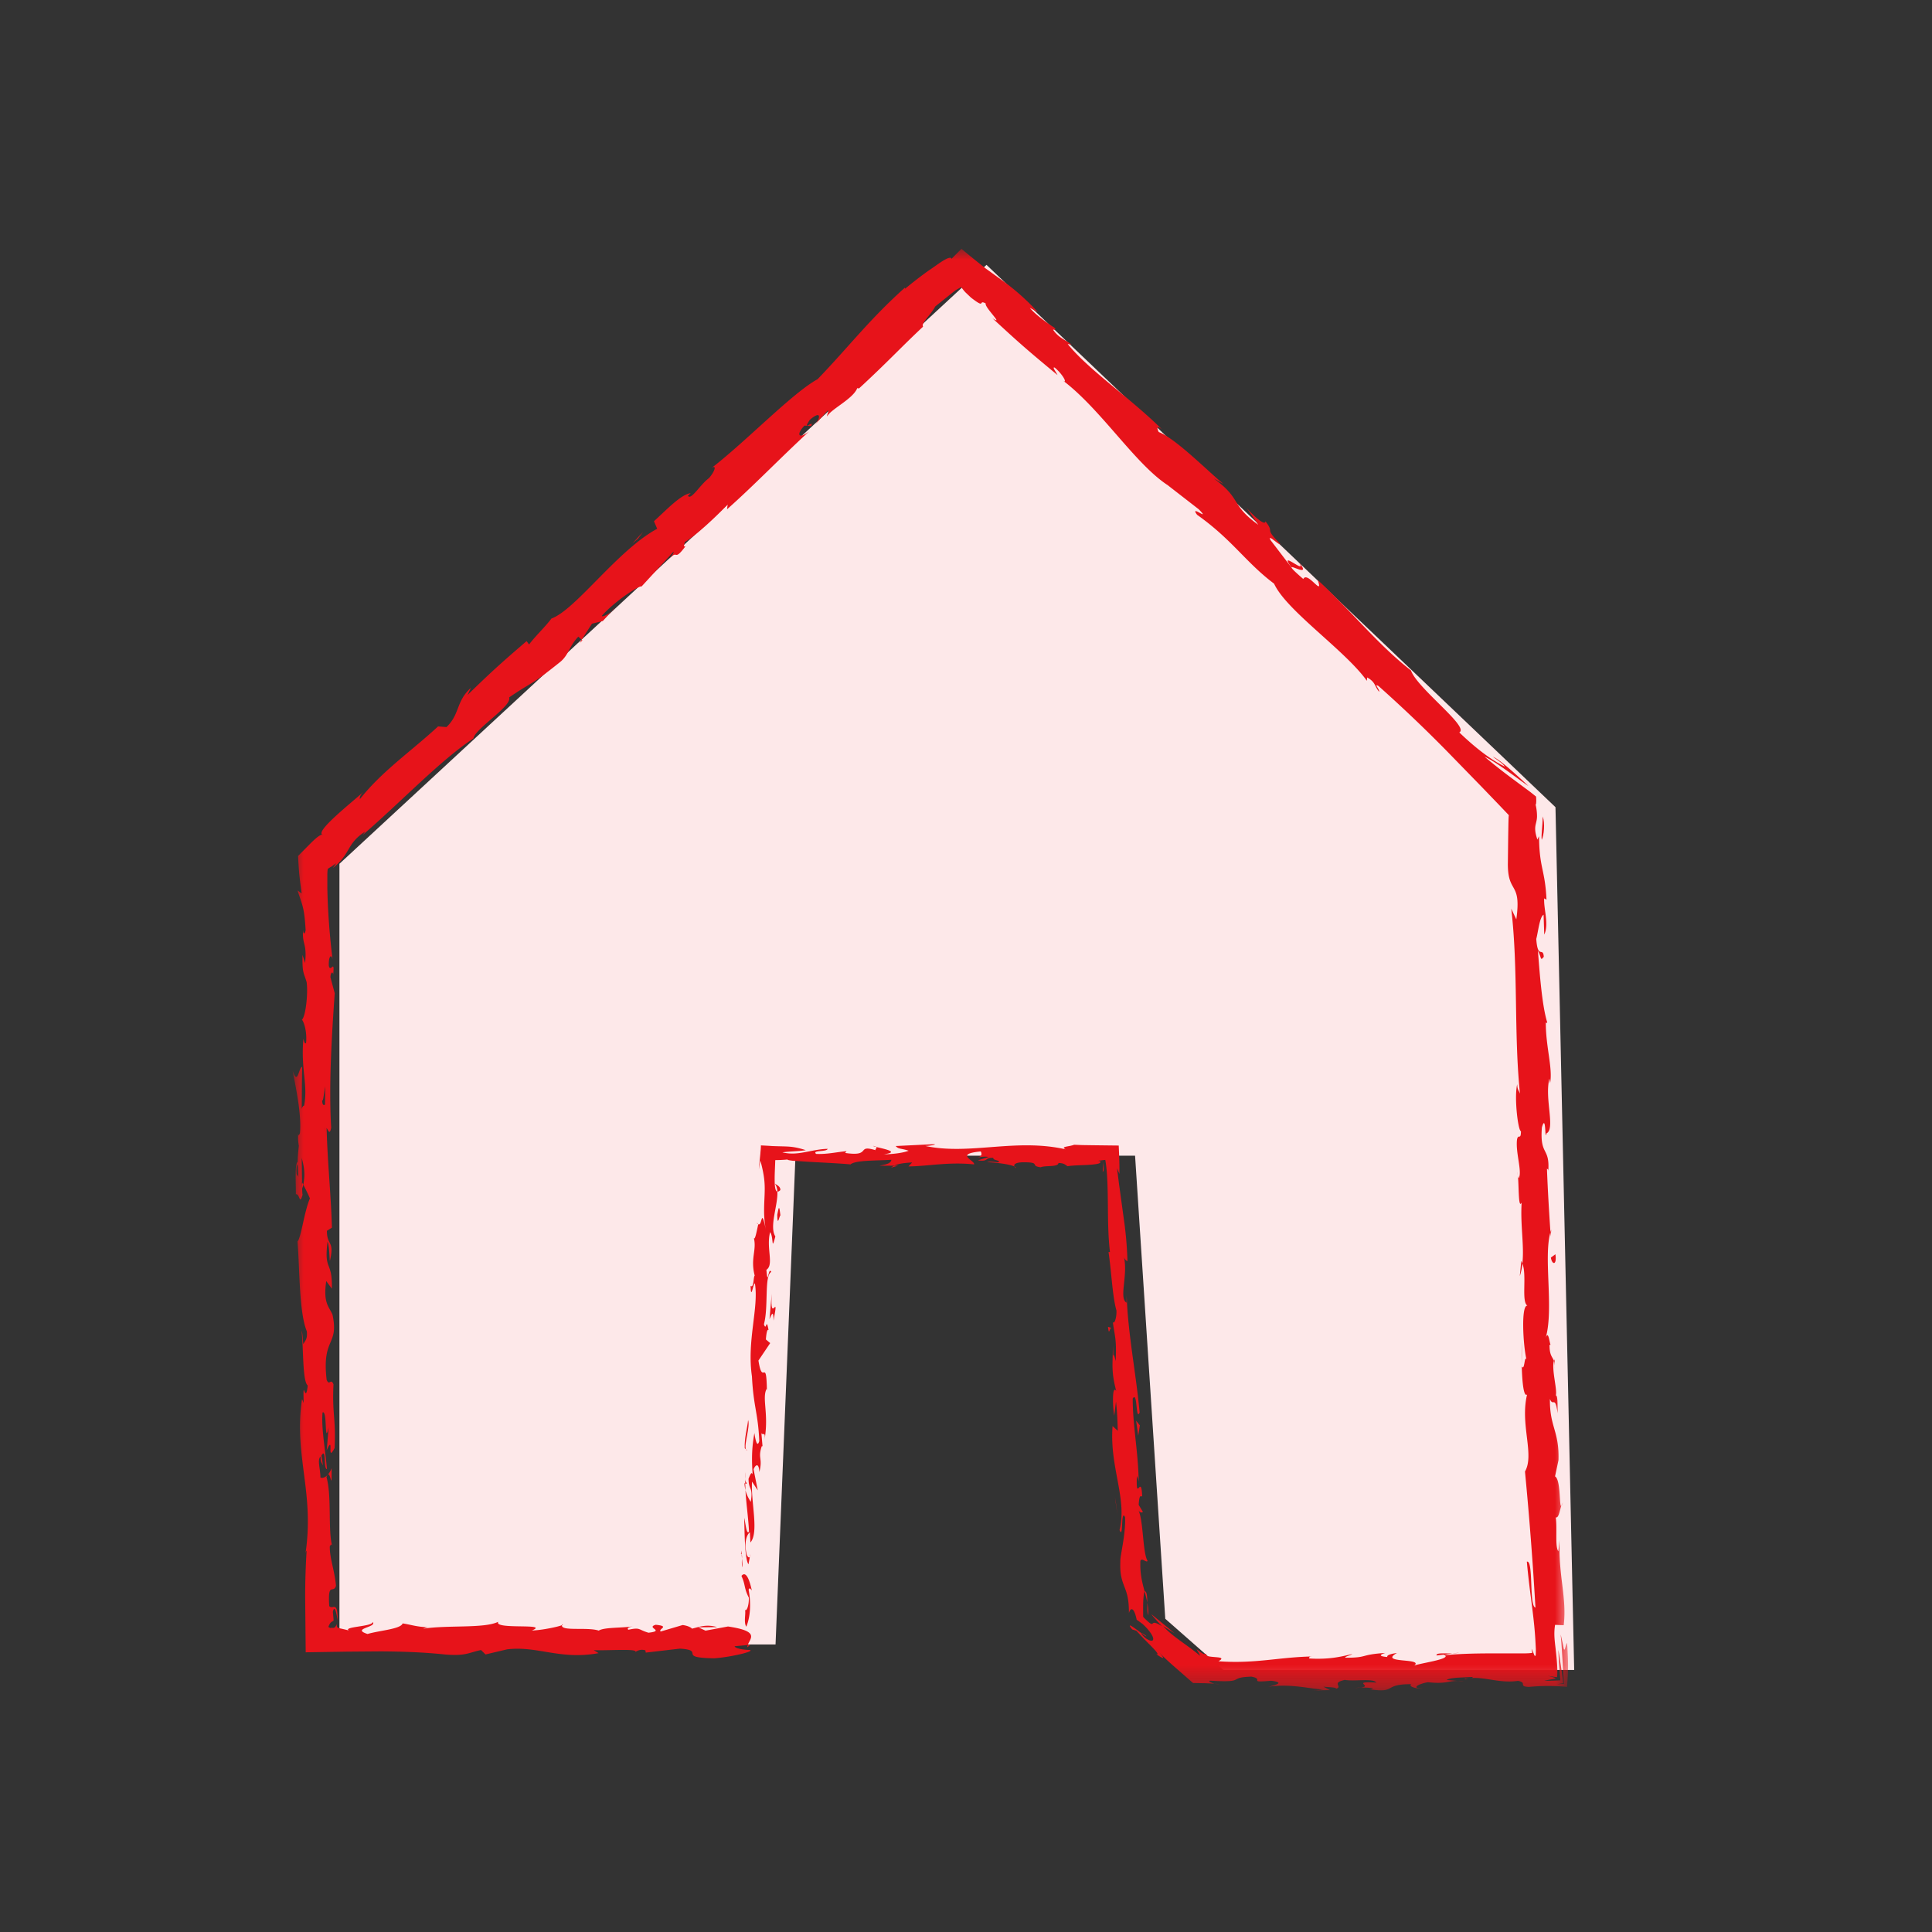 <svg xmlns="http://www.w3.org/2000/svg" xmlns:xlink="http://www.w3.org/1999/xlink" width="88" height="88" viewBox="0 0 88 88"><rect x="0" y="0" width="88" height="88" fill="#333333" stroke="none"/><defs><path id="jbelv2xf4a" d="M0 .006h.667v.655H0z"></path><path id="t159zfnhvc" d="M0 .13h.667v.407H0z"></path><path id="4tc0871wge" d="M.032 0h.603v.667H.032z"></path><path id="t7zptx1lxg" d="M0 0h58.09v65.69H0z"></path></defs><g fill="none" fill-rule="evenodd"><path fill="#FDE8E9" d="M35.325 74.904H15.461v-35.56l29.473-27.28L70.85 36.766l.852 39.298H55.727l-2.65-2.33-1.376-21.094H36.233z"></path><path d="M33.736 74.852c.052.134.185.065.174-.297l-.21-.265.036.562zM34.243 72.44c-.09-.428-.257-.926-.471-.659.195.429.102.527.336.99.01.363-.096.627-.175.563.051.13-.071.56.06.76.189-.464.22-1.058.105-1.686.053-.132.106 0 .145.032M50.265 52.92v-.004l-.14-.026a.476.476 0 0 0 .14.026v.004zM52.212 74.52c-.129-.105-.196-.135-.215-.125.125.091.23.164.215.126" fill="#E7131A"></path><g transform="translate(55.098 76.362)"><mask id="36cjyi934b" fill="#fff"><use xlink:href="#jbelv2xf4a"></use></mask><path d="M.443.343.223.328a.47.47 0 0 0 .22.015" fill="#E7131A" mask="url(#36cjyi934b)"></path></g><path d="m50.265 52.92-.04.448c.071-.004.038-.232.04-.448M33.91 67.552c.005.122.021.225.045.32l-.012-.3c-.012-.006-.022-.01-.034-.02M40.91 53.095h-.177a.946.946 0 0 0-.148.09l.326-.09zM35.543 54.207c.015-.167-.17-.233-.25-.3a.665.665 0 0 1 .115.37c.035.004.079-.016.135-.07M34.736 65.925l.017.209-.017-.21M46.21 53.136c.013.028.04.052.068.067 0-.024-.027-.046-.068-.067M25.596 73.99c-.006.014.003.023 0 .034.043-.018.057-.032 0-.033M34.179 74.919l-.119.01a.31.31 0 0 0-.026.105l.145-.115z" fill="#E7131A"></path><g transform="translate(61.982 76.486)"><mask id="msbbru47sd" fill="#fff"><use xlink:href="#t159zfnhvc"></use></mask><path d="M.398.459.367.456c-.18.021-.078.017.03.003" fill="#E7131A" mask="url(#msbbru47sd)"></path></g><path d="M59.166 25.618c.4.612-.986-.642-.34.23-.021-.121.907.46.34-.23M33.942 67.361l.01-.303a2.087 2.087 0 0 0-.01.303M58.826 25.849v.001l.067.089c-.027-.038-.043-.058-.067-.09" fill="#E7131A"></path><g transform="translate(70.787 68.183)"><mask id="ep1pi7477f" fill="#fff"><use xlink:href="#4tc0871wge"></use></mask><path d="M.404.252a.468.468 0 0 0-.078.163C.345.409.368.372.404.252" fill="#E7131A" mask="url(#ep1pi7477f)"></path></g><path d="m66.398 76.565.29.026a2.276 2.276 0 0 0-.29-.026M70.795 62.347c.011-.158.036-.213.006-.427a.32.32 0 0 0-.021.066c.027.077.041.18.015.36M70.657 56.005c-.014.034-.024.078-.036.118l.015.2.02-.318zM15.104 66.872a.937.937 0 0 1-.168.293c.133-.097.18.835.168-.293M34.015 67.553c-.046-.04-.067-.094-.073-.192 0 .073 0 .143.002.211.026.02.053.025.07-.02M69.312 62.121l.006-1.008a16.5 16.5 0 0 0-.006 1.008M28.006 27.678l-.155.173a.623.623 0 0 0 .155-.173M69.225 58.123a2.59 2.59 0 0 0 .117-.57c-.015-.042-.028-.09-.05-.116l-.067.686zM14.934 67.167l.002-.002-.002.002z" fill="#E7131A"></path><g transform="translate(13.333 11.333)"><mask id="2sjqijsxyh" fill="#fff"><use xlink:href="#t7zptx1lxg"></use></mask><path d="M.18 42.144c-.027-.298.01-.398.048-.44l.023.523.022.035a.292.292 0 0 1-.094-.118m1.299-3.987-.007.818c-.065.066-.132-.006-.128-.196.043.103.08-.341.135-.622m.003 1.885h.004l.01.463-.014-.463m.565 22.417c.005-.932-.241-.444-.383-.641-.07-1.146.182-.53.308-.92-.066-.716-.292-1.265-.282-1.799.04-.04.055-.144.106-.022-.196-.756-.01-2.246-.256-3.128a.267.267 0 0 1 .062-.115c-.124.143-.249.165-.338.135-.004-.43-.156-.798.005-.96-.005.264.06.286.11.409l-.07-.451c.232-.406.08.616.252.616-.075-.88-.267-1.905-.201-2.579.226-.141.076 1.576.277.677l-.087 1.042c.358-.796-.024.634.358-.098.065-1.372-.116-1.536-.05-2.904-.126-.309-.186.102-.312-.207-.226-1.946.57-1.532.268-2.963-.151-.37-.437-.514-.286-1.532l.256.347c.026-1.329-.368-.759-.196-2.15.101.247.085 1.044.116.843.202-.902-.146-.638-.146-1.33l.228-.144c-.036-1.415-.2-2.974-.242-4.54.068.086.139.355.208-.012-.113-1.976.028-4.218.162-6.125l-.195-.728c.002-.17.088-.314.126-.13.074-.744-.124-.04-.2-.397-.015-.422.111-.558.17-.29a33.669 33.669 0 0 1-.191-2.086c-.024-.392-.04-.794-.046-1.184v-.574c.002-.162.008-.186.018-.274.05-.035.098-.067.143-.092l.034-.019.071-.052.14-.098-.153.22c.832-.661.615-1.115 1.469-1.657l-.117.156c1.77-1.524 3.542-3.408 5.05-4.401.057-.437 1.78-1.477 1.624-1.867 1.11-.763.878-.452 2.345-1.631.38-.327.382-.688.808-1.139l.151.14.471-.729.496-.124.391-.434c-.179.149-.424.267-.439.2.604-.685 1.722-1.4 1.81-1.337l1.459-1.587c.021.093-.223.358-.397.59.7-.933.3.017.941-.837-.135.061-.027-.142-.038-.189.47-.265 1.345-1.073 1.957-1.711l-.028.218c1.194-1.056 2.419-2.332 3.734-3.544-.516.387-.574.106-.206-.267l.302.017c.157-.329-.458.312-.06-.281.508-.435.498-.124.264.189l.546-.608c.078.016-.038.17-.018.264.152-.325 1.177-.792 1.37-1.29l.078.016c1.314-1.213 1.858-1.819 2.919-2.816-.106-.157.34-.514.555-.92l.826-.66.096-.075.042-.024.079-.045.137-.075.128.163.063.07.254.242c.72.557.301.067.673.268-.07.169.874 1.046.306.674 1.139 1.048 1.454 1.34 2.967 2.59-.105-.198-.257-.384-.128-.341.277.225.536.61.442.633l-.08-.052c1.767 1.332 3.328 3.86 4.84 4.81l-.083-.056 1.441 1.118c.584.598-.45-.252-.077.25 1.614 1.144 2.21 2.164 3.508 3.138.556 1.226 3.229 3.03 4.226 4.424l.012-.153c.395.216.334.413.548.653.03-.098-.269-.402-.029-.262a64.307 64.307 0 0 1 3.151 3.004l1.547 1.589.77.8.383.402c.089.09.079.086.081.094l.009.025c-.022-.13-.027.496-.035.898l-.016 1.298c-.001 1.383.63.771.385 2.52l-.23-.49c.324 2.784.114 5.704.398 8.43-.055-.162-.121-.166-.126-.432-.148.58.038 2.133.17 2.14-.006.426-.116.101-.177.364-.082.581.235 1.448.083 1.759-.025.053-.056-.161-.07-.267.086.375.018 1.757.195 1.392-.066 1.027.125 1.958.033 2.778.218.529-.062 1.757.234 1.92-.303-.067-.204 1.802-.048 2.447-.096-.215-.082.565-.214.314.02.74.091 1.416.243 1.284-.331 1.37.35 2.732-.096 3.509.21 2.193.363 4.224.477 6.198-.302-.064-.078-2.184-.392-2.092.083.936.194 1.673.281 2.408.044.368.081.736.105 1.128l.023.428c.002.098 0 .199-.007.296-.004.018-.008.03-.013.032-.05-.014-.057-.032-.053-.051-.041-.092-.09-.229-.122-.269.014.058.024.12.033.182a2.297 2.297 0 0 1-.184.018l-.1.004-.19.002-1.203-.001c-.79 0-1.558.01-2.31.084.004-.028.184-.059.354-.082-.328.01-.764-.044-.727.093l.32-.037c.525.198-1.304.414-1.363.519.558-.392-1.646-.098-.761-.594-.216.026-.487.091-.437.182-.321-.026-.423-.08-.098-.184-1.176.075-.758.22-1.824.217.003-.066.218-.092.329-.17-.54.13-1.083.259-1.983.203.054-.04-.05-.092.218-.091-1.547.02-2.637.343-4.334.219.25-.144.106-.168-.112-.186-.11-.01-.237-.018-.343-.04-.113-.021-.1-.056-.111-.118l-.095.021-.106-.058a.711.711 0 0 1-.098-.069l-.133-.098c.058.104.153.241.155.297l-.186-.155-.228-.177-.452-.327c-.295-.214-.573-.425-.804-.683l.514.315-1.055-.864c.056.091.286.335.473.542-.346-.22-.382-.146-.425-.112-.039.038-.112.012-.431-.314.031.021.032.018.006-.009l-.001-.471c.002-.244.016-.514.065-.687v.003c-.104-.39-.214-.79-.19-1.384.069-.159.282.105.328.002-.233-.376-.18-1.865-.433-2.344.063.161.194.162.217.106l-.19-.316c.03-.373.053-.429.16-.376-.041-1.114-.291.374-.242-.954.02.102.042.051.082.265-.016-1.33-.274-2.553-.27-3.776.226-.376.13 1.06.314.635-.16-1.753-.537-3.616-.59-5.319l-.006.319c-.368-.213.091-1.277-.13-2.126.04.209.213.264.17.209a16.29 16.29 0 0 0-.157-1.843l-.146-1.064-.081-.588-.09-.715.109.263c.008-.352-.008-.806-.032-1.294l-1.185-.014-.475-.007-.372-.015c-.22.091-.644.076-.386.208-2.289-.517-4.366.278-6.396-.154.242 0 .578-.079.385-.08l-1.73.084c.137.154.227.094.59.214-.219.091-.707.162-1.135.162.778-.102-.007-.248-.343-.334.056.048-.059.1-.03.148-.904-.274-.152.31-1.385.125l.065-.08c-.462.04-.887.147-1.385.124-.206-.178.492-.083.523-.23-.35.005-.695.09-1.031.15-.34.062-.647.1-1.029.01.15-.025.371-.037.558-.05.18-.012.362-.025.51-.05-.65-.209-.84-.155-1.543-.189l.072.005-.564-.03-.108 1.095.073-.408c.202.756.21 1.094.19 1.596-.019.483-.059 1.003.07 1.598-.241-1.156-.16-.196-.357-.292-.068.299-.15.754-.202.621.14.563-.166.924.04 1.72-.066.032-.03.595-.188.463.022.726.12-.167.199-.103.177 1.125-.376 2.611-.137 4.229.069 1.388.278 1.654.334 2.942-.122.429-.222-.364-.222-.364-.124.695-.128 1.222-.08 1.884-.052-.136-.105-.001-.186.197-.005.53.222.363.098 1.057-.068-.123-.178-.281-.24-.539.034.625.131 1.246.163 1.893-.12.167-.156-.396-.22-.626.021.727.025 1.882.195 2.114l.084-.463c-.002.265-.16.13-.184-.067-.116-.626.098-.893.164-.926l.024.462c.4-.457.014-1.848.074-2.772l.261.397-.191-.958c.08-.199.24-.33.263.128.164-.658-.075-.591.101-1.155.027-.062.039-.032.048.026l-.056-.651c.052.13.2-.1.143.297.207-1.156-.131-1.884.097-2.313l.012.098c-.027-1.617-.196-.164-.386-1.384l.535-.794-.197-.167c.014-.166.043-.494.122-.43-.114-.626-.093.102-.21-.263.218-.794.004-2.213.335-2.38-.143-.293-.15.761-.223-.098.358-.23-.02-.991.17-1.717.171.232.048.922.238.196-.286-.454.124-1.422.092-2.042-.094-.014-.122-.22-.123-.526-.003-.283.017-.568.027-.908.188-.002.375-.009.558-.028-.007.021.09.039.237.057l.775.051c.616.034 1.362.069 1.844.113l-.029.04c.187-.244 1.181-.198 1.906-.249-.029.147-.159.205-.551.27l.68-.001c.161-.078.374-.12.815-.147l-.17.182c.905-.01 1.824-.215 2.99-.093.066-.17-.927-.475.306-.59.045.093.091.25-.231.289.105-.012.376-.077.589-.038l-.493.156c.532.068.278-.13.703-.116-.009.132.314.094.253.199-.108.013-.37-.055-.533-.003.479.024 1.058.102 1.249.202-.042-.076 0-.178.35-.195.907-.01.311.159.84.226.219-.091.797.003.812-.193.266.001.314.092.417.146.117-.022.313-.034.532-.044l.34-.013.214-.015c.247-.021.491-.058.383-.162l-.082-.014.064-.009h-.003.003l.264-.032c.048.263.074.551.09.886.018.37.024.743.028 1.115.008.746.01 1.488.096 2.196l-.066.002c.135.904.177 2.02.36 2.659.018.269-.078.642-.164.533.095.691.174.764.131 1.774-.16-.69-.086.248-.13-.71.001.906-.09 1.118.153 2.075-.19-.32-.168.693-.09 1.119l.08-.64c.056.48.068.903.082 1.332l-.237-.217c-.149 1.865.676 3.3.317 4.736.187.479.044-1.01.253-.585.026.851-.234 1.757-.217 2.023-.024.586.075.852.178 1.125.052.136.106.274.146.454.02.09.036.191.048.308.012.131.016.208.021.46.055-.23.219-.333.352.302.083.056.175.122.277.199.648.61.575.948.136.645-.158-.13-.216-.213-.192-.228-.268-.198-.752-.579-.426-.177l.19.062.336.358.35.355c.218.224.367.395.22.353.534.369.293.084-.038-.261.282.306.534.542.782.761l.933.815.557.009.42.02c-.178-.043-.343-.136-.165-.135 1.65.098.726-.15 1.844-.185.635.12-.227.288.898.187.687.082.145.21-.128.274 1.025-.152 1.915.1 2.501.128l-.54.064c.323-.038.588-.036.857-.036l-.309-.158c.318.027.586.028.58.094.327-.104-.25-.264.398-.405.423.08 1.288-.087 1.434.123-1.33-.071.146.211-.979.245.217-.025.482-.024.8.004.047.023-.045.043-.132.055 1.272.188.585-.237 1.903-.232-.167.118.306.224.521.199-.531-.003-.254-.197.233-.288.846.092.919-.069 1.362-.058l-.506-.043c.172-.118.594-.103 1.184-.14.05.092-.536.063-.325.104.654-.208 1.478.215 2.39.075.212.04.222.095.226.148.001.026.002.051.025.074.012.01.028.021.054.03.036.01.103.018.182.025a9.163 9.163 0 0 1 1.748-.003c.018-.245.04-.492.045-.817.003-.162.001-.344-.007-.551-.004-.103-.01-.212-.016-.329a3.745 3.745 0 0 0-.026-.306c-.039.059-.064.188-.084.246-.02.061-.034.079-.05.042-.015-.023-.032-.155-.055-.252l-.095-.422.033.392.037.574.078 1.286-.302.012.274-.04a54.72 54.72 0 0 0-.224-1.522c.008.446.055.946.088 1.388-.281.016-.536.026-.732.016.706-.13.597-.091.169-.223.14.03.28.05.415.063.036-.386-.02-.87-.068-1.298-.048-.41-.086-.697-.024-1.084l.394.016c.148-1.271-.251-2.248-.188-3.896l-.056.531c-.162-.217-.044-1.016-.119-1.547.133.046.173-.288.25-.518-.097.03-.017-1.204-.283-1.348l.157-.739c.042-1.33-.408-1.509-.39-2.787.15.382.231-.201.352.652-.007-.426.008-.81-.083-.815.077-.25-.203-1.179-.087-1.574-.061-.179-.2-.234-.2-.713.025-.053.065 0 .065 0-.065 0-.104-.748-.241-.326.382-1.323-.11-3.672.218-4.824-.064-.93-.13-2.051-.159-2.896.041.054.066.002.056.162.097-1.168-.394-.709-.286-2.038.198-.683.13.702.202.278.429-.194-.094-1.6.14-2.499l.03.216c.132-.685-.2-1.661-.194-2.777 0 0 .04.053.066.005-.238-.758-.342-2.2-.426-3.27.176.33.1.485.268.277-.035-.48-.274.147-.343-.812.086-.314.152-1.008.334-1.104l.03.905c.227-.469-.034-1.171-.003-1.65l.105.06c-.064-1.387-.326-1.4-.34-2.892l-.075.155c-.138-.404-.106-.576-.064-.747.02-.086.043-.171.047-.287a2.302 2.302 0 0 0-.064-.557l.02-.034c.012-.1.012-.211 0-.335l-.268-.214-.243-.179-.588-.437a25.123 25.123 0 0 1-1.248-.987c.53.236 1.416.942 2.001 1.34-.385-.369-1.325-1.235-1.615-1.333.172.13.413.27.538.446-.616-.302-1.308-.822-2.074-1.558.488-.24-1.916-2.004-2.2-2.822-1.491-1.16-2.644-2.631-4.249-4.12.288.824-.47-.432-.655-.044-.386-.334-.522-.472-.538-.523l-.95-1.243c-.184-.338.413.27.442.172-.786-.794-.22-.449-.68-1.037.009.21-.425-.117-.847-.596l.519.755c-1.279-.92-.74-1.179-2.027-2.108l.449.25c-.637-.502-2.154-2.056-2.952-2.365-.071-.133-.131-.343.146-.12-1.362-1.366-3.348-2.71-4.294-3.89l.175.03c-.28-.228-.583-.297-.84-.68.046-.015.174.027.057-.092-.161-.107-.812-.533-1.117-.904l.372.2a10.564 10.564 0 0 0-1.607-1.435L31.556.89c-.381-.303-.738-.587-1.097-.89l-.451.455c-.019-.083-.136-.057-.337.06-.193.108-.528.363-.675.454a18.57 18.57 0 0 0-1.103.849l-.009-.048c-1.633 1.461-2.566 2.706-3.977 4.169-1.14.621-3.22 2.799-4.827 4.043.263-.171.118.202-.126.468-.389.279-.825 1.041-.953.793l.128-.112c-.442.05-1.11.764-1.675 1.277l.147.343c-1.811.979-3.706 3.686-4.816 4.089-.292.391-.731.795-1.021 1.184l-.11-.156c-1.01.87-1.515 1.305-2.693 2.457l.155-.328c-.69.623-.492 1.197-1.113 1.788l-.381-.032c-1.187 1.104-2.56 2.038-3.561 3.313-.009-.048-.03-.14.156-.327-.566.513-2.296 1.866-1.83 1.961-.052-.049-.174.02-.336.157a5.135 5.135 0 0 0-.282.268l-.525.53c.043.961.113 1.276.162 1.706l-.186-.136c.237.738.302.762.368 1.794-.024.245-.149.214-.101-.11-.098.814.176.634.077 1.622l-.119-.368c-.014.839.05.772.188 1.234.074.527-.047 1.59-.215 1.714.102.114.24.573.19 1.067-.063.067-.102-.113-.121-.204-.127 1.402.216 2.085.033 3.05-.061.02-.092.082-.11.162.004-1.114.014-2.01.027-1.927-.17 0-.201.9-.437.184.129.722.41 1.957.329 2.834-.017.043-.033.084-.06.116l-.018-.09c-.018.202-.002.383.027.554-.028.28-.049.458-.051.726-.142.104-.077 1.032-.084 1.48.188-.036.158.551.312 0-.013.072-.022-.084-.03-.382-.006-.068-.008-.148-.019-.192l.016.031-.013-1.115c.096.354.176.724.072 1.22.12.231.244.484.302.627-.261.614-.402 1.797-.564 1.962.106 1.37.07 3.227.422 4.088.045.39-.101.448-.156.593-.036-.224-.03-.492-.081-.614.09.779.035 2.308.281 2.494-.111.982-.226-.552-.186.797l-.075-.182c-.393 2.653.627 4.313.123 7.255.031-.204.045-.306.086-.348a33.846 33.846 0 0 0-.066 2.106l.024 2.524 1.904-.03L4 63.885c1.001.005 1.992.041 2.961.144.94.072 1.042-.086 1.616-.205l.204.201.981-.232c1.392-.17 2.411.494 4.173.172l-.227-.135c.632.025 2.004-.08 1.898.076.066-.025.208-.141.456-.07l.019.105 1.554-.181c1.205.077-.188.419 1.57.439.654-.04 1.862-.307 1.617-.377-.264-.005-.674-.066-.694-.171l.598-.055c.108-.31.568-.629-.9-.845l-1.023.19-.33-.151.861-.01c-.488-.141-.797-.016-1.144.07-.082-.08-.226-.136-.428-.166l-1.004.297c-.122-.122.45-.241-.224-.308-.47.138.451.272-.328.362-.489-.14-.346-.256-.92-.135-.081-.08.041-.13.268-.166-.511.096-1.352.04-1.616.205-.51-.174-1.726.046-1.676-.248-.16.07-.9.23-1.37.243.858-.352-1.757-.02-1.53-.398-.635.316-2.294.14-3.418.316.063-.025.186-.076.286-.06-.633-.026-.817-.121-1.224-.181-.081.261-1.067.321-1.598.482-.776-.252.471-.307.228-.549.038.212-1.348.211-1.084.388-.29-.078-.441-.097-.501-.124-.026-.026-.049-.06-.047-.169-.1.261-.166.141-.309.184-.01-.021-.032-.034-.073-.045.081-.227.157-.237.201-.267.044-.063.055.11.006-.428.1-.455.216.404.216.376" fill="#E7131A" mask="url(#2sjqijsxyh)"></path></g><path d="M13.758 54.014c.004.043.012.066.014.123l.042-.178-.058-.106.002.16M50.098 52.886l.027.004c-.02-.007-.037-.015-.045-.027.015.01.01.016.018.023M26.528 29.172l-.034-.033-.093.142zM39.91 52.243c-.02-.017-.06-.034-.137-.048.006.012.065.03.136.048M35.162 52.2l-.5-.035-.047.394.057-.384.49.026M34.46 55.694a.2.2 0 0 0 .078.07l.002-.006-.08-.064zM66.16 75.312a1.2 1.2 0 0 0 .134-.01c.312-.035.1-.021-.134.01M52.134 72.478c.045.17.09.339.123.517-.005-.29-.016-.516-.123-.517M69.31 62.232l.004.002-.002-.113-.001.11zM52.325 73.559a1.3 1.3 0 0 0-.028-.038c.014-.178-.002-.288-.04-.526.004.247-.003.39.024.534l.044.03M33.767 70.623l-.015.165c.013-.002.022.008.03.022l-.015-.187z" fill="#E7131A"></path><path d="m33.782 70.81.014.185c.004-.085.005-.158-.014-.185M33.828 71.385l-.032-.39c-.006.134-.018.3.032.39M34.04 66.066l-.067-.056a.09.09 0 0 0 .066.056" fill="#E7131A"></path><path d="M34.076 64.679c-.028.33-.178.823-.154 1.286l.052.046c-.092-.222.204-1.014.102-1.332M35.151 58.928l-.101 1.16c.08-.2.189-.464.184.065.276-1.455-.174.296-.083-1.225M35.403 55.331c.008.625.105-.003.145.031-.05-.398-.063-.494-.145-.03M50.64 60.488l-.174-.052c.055.479.066 0 .174.052M51.844 65.398l.075-.474-.17-.212zM50.823 68.413l-.038-.208.114.797zM70.847 57.13l-.207.15c.045.324.282.386.207-.15M70.224 38.254c.1-.208.156-.74.046-1.066-.006.425-.078.85-.046 1.066M29.06 24.534l.23-.31-.485.529z" fill="#E7131A"></path></g></svg>